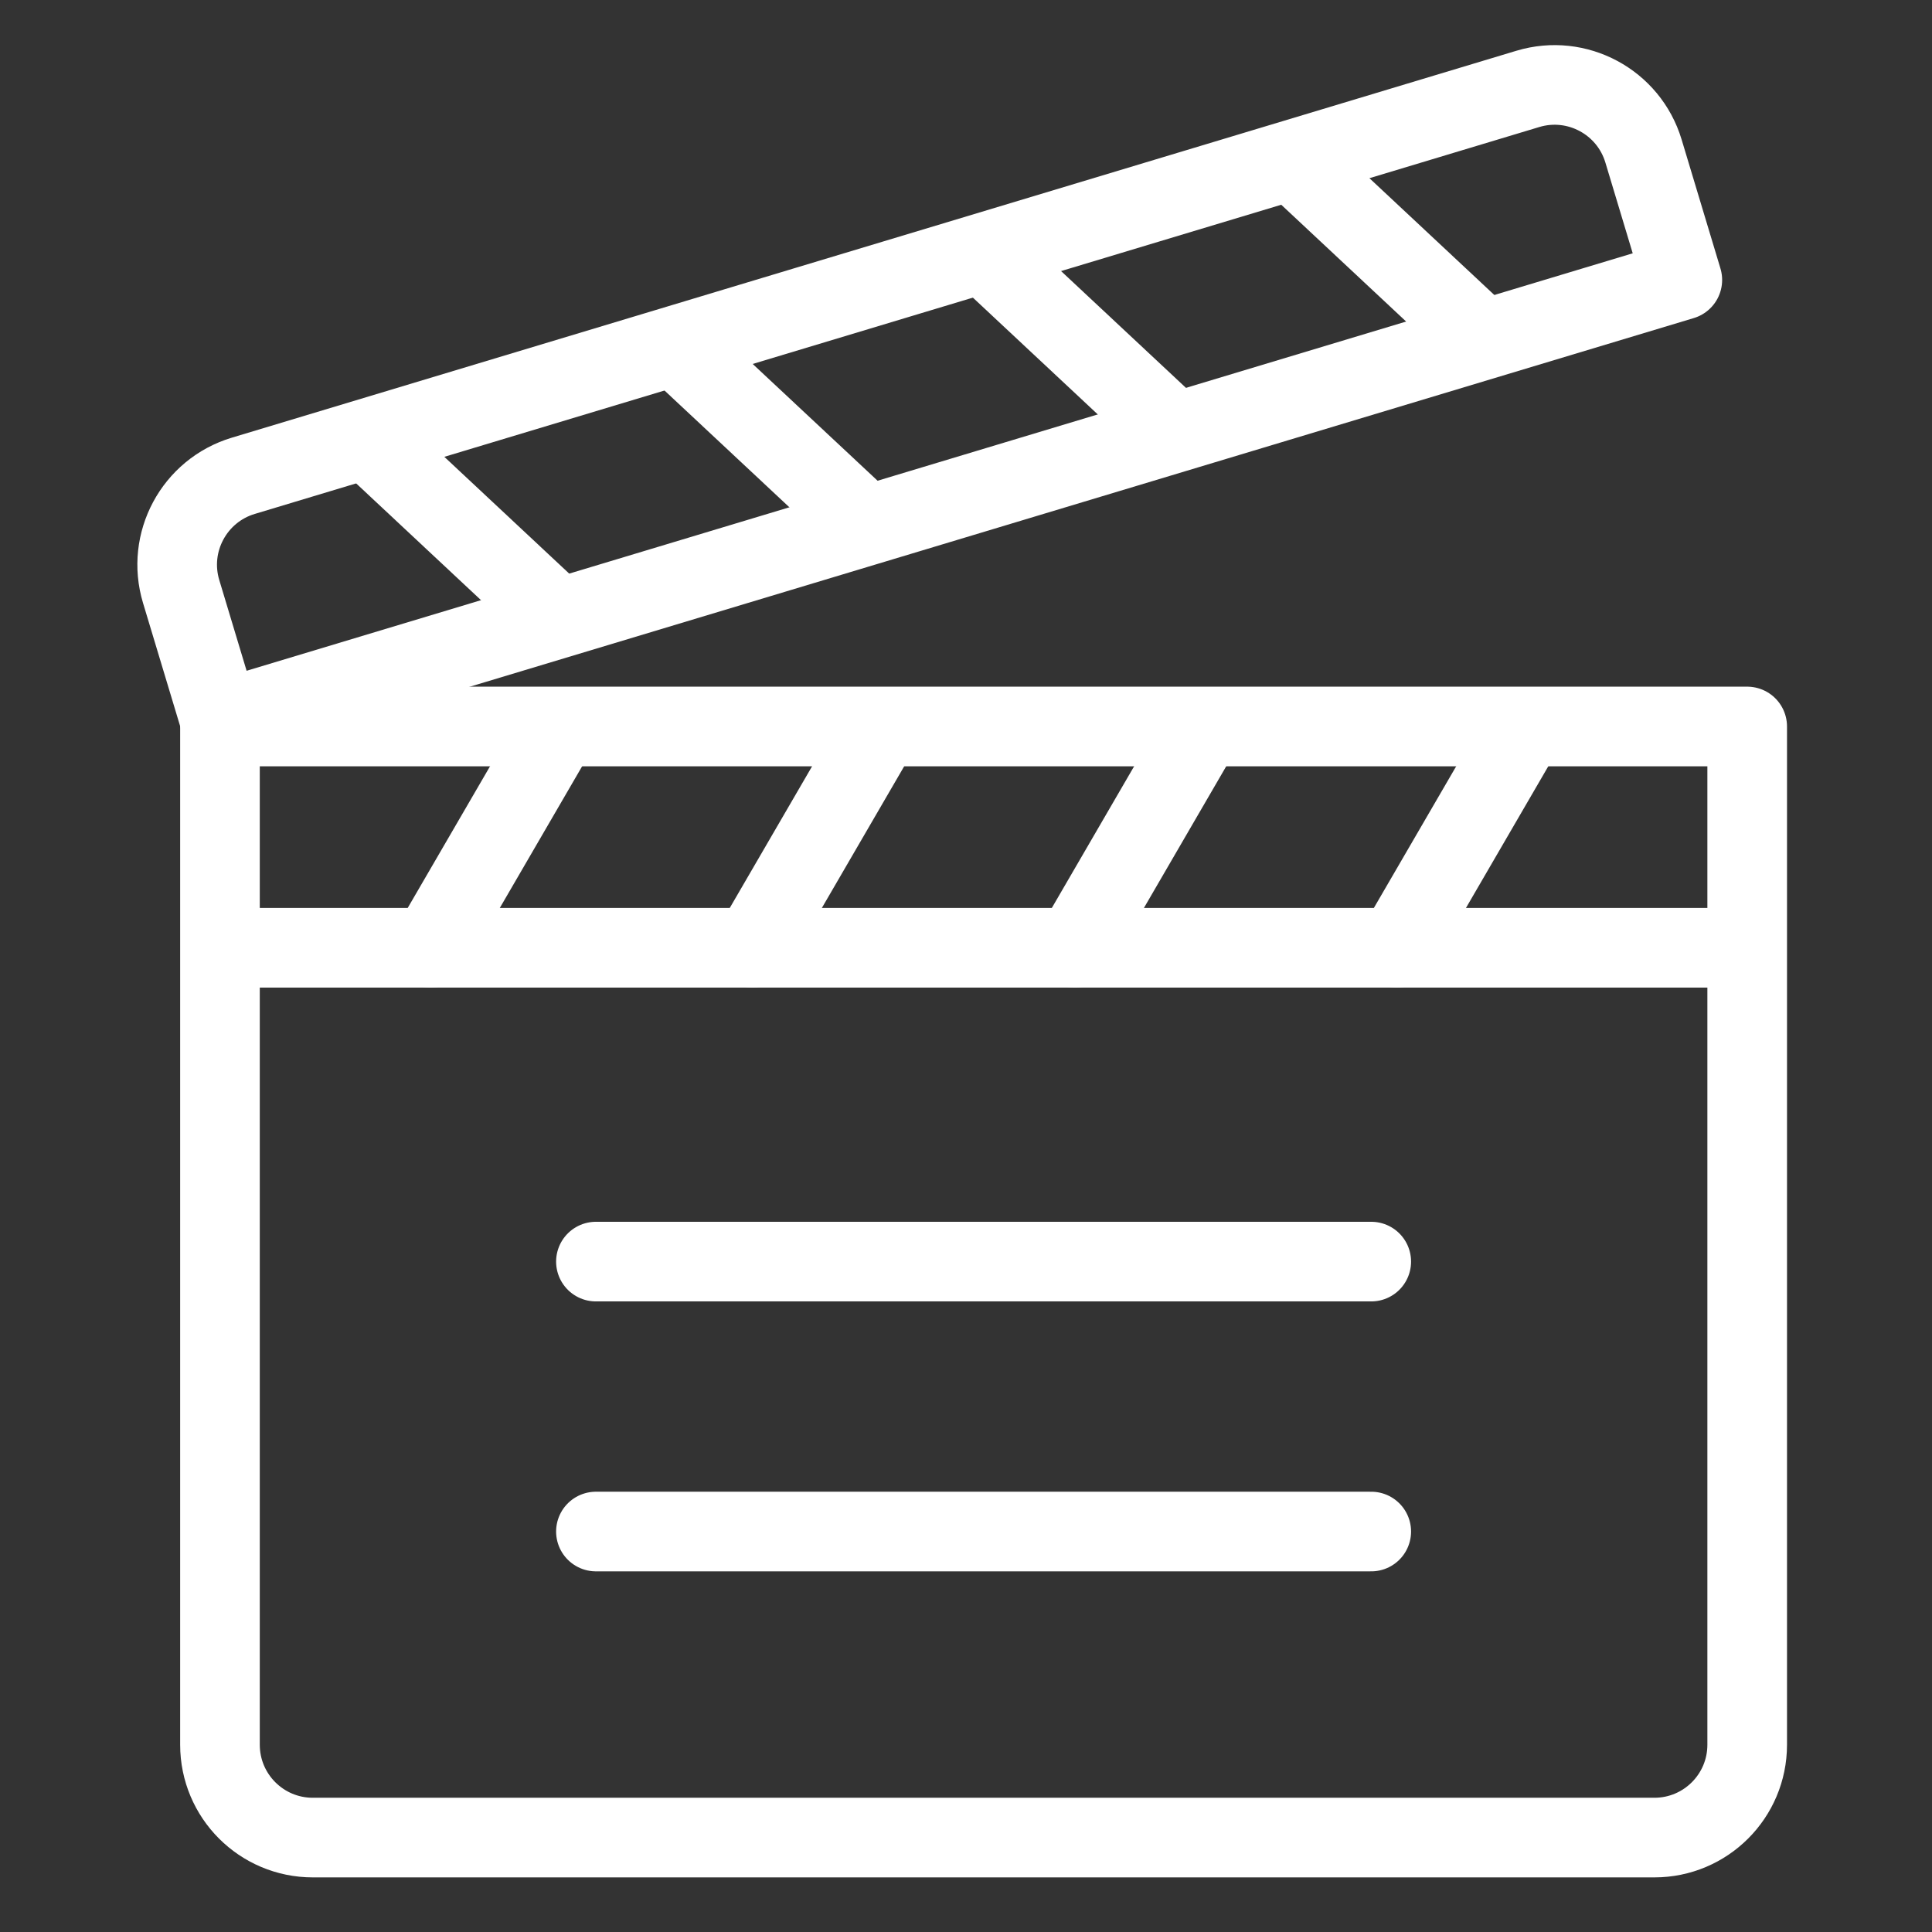 <svg xmlns="http://www.w3.org/2000/svg" xmlns:xlink="http://www.w3.org/1999/xlink" xmlns:serif="http://www.serif.com/" width="100%" height="100%" viewBox="0 0 40 40" xml:space="preserve" style="fill-rule:evenodd;clip-rule:evenodd;stroke-linecap:round;stroke-linejoin:round;stroke-miterlimit:2;"><rect x="0" y="0" width="40" height="40" fill="#333333" stroke="none"/> <g> <g transform="matrix(0.639,0,0,0.639,-227.029,-287.682)"> <path d="M403.205,461.063L397.327,455.566" style="fill:none;stroke:white;stroke-width:2.58px;"></path> </g> <g transform="matrix(0.639,0,0,0.639,-227.029,-287.682)"> <path d="M393.214,464.072L387.335,458.575" style="fill:none;stroke:white;stroke-width:2.58px;"></path> </g> <g transform="matrix(0.639,0,0,0.639,-227.029,-287.682)"> <path d="M383.223,467.082L377.344,461.585" style="fill:none;stroke:white;stroke-width:2.58px;"></path> </g> <g transform="matrix(0.639,0,0,0.639,-227.029,-287.682)"> <path d="M373.231,470.091L367.353,464.594" style="fill:none;stroke:white;stroke-width:2.58px;"></path> </g> <g transform="matrix(0.639,0,0,0.639,-227.029,-287.682)"> <path d="M361.157,469.371L362.415,473.547L409.796,459.277L408.538,455.1C408.059,453.509 406.381,452.608 404.79,453.087L363.17,465.623C361.579,466.102 360.678,467.78 361.157,469.371Z" style="fill:none;stroke:white;stroke-width:2.58px;"></path> </g> <g transform="matrix(0.639,0,0,0.639,-227.029,-287.682)"> <path d="M369.24,480.915L373.284,473.956" style="fill:none;stroke:white;stroke-width:2.58px;"></path> </g> <g transform="matrix(0.639,0,0,0.639,-227.029,-287.682)"> <path d="M379.675,480.915L383.719,473.956" style="fill:none;stroke:white;stroke-width:2.58px;"></path> </g> <g transform="matrix(0.639,0,0,0.639,-227.029,-287.682)"> <path d="M390.11,480.915L394.153,473.956" style="fill:none;stroke:white;stroke-width:2.58px;"></path> </g> <g transform="matrix(0.639,0,0,0.639,-227.029,-287.682)"> <path d="M400.544,480.915L404.588,473.956" style="fill:none;stroke:white;stroke-width:2.58px;"></path> </g> <g transform="matrix(0.639,0,0,0.639,-227.029,-287.682)"> <path d="M411.898,473.745L411.898,506.737C411.898,508.398 410.552,509.745 408.89,509.745L365.423,509.745C363.761,509.745 362.415,508.398 362.415,506.737L362.415,473.745L411.898,473.745Z" style="fill:none;stroke:white;stroke-width:2.58px;"></path> </g> <g transform="matrix(0.639,0,0,0.639,-227.029,-287.682)"> <path d="M362.536,480.915L411.562,480.915" style="fill:none;stroke:white;stroke-width:2.58px;"></path> </g> <g transform="matrix(0.639,0,0,0.639,-227.029,-287.682)"> <path d="M374.596,491.083L399.717,491.083" style="fill:none;stroke:white;stroke-width:2.58px;"></path> </g> <g transform="matrix(0.639,0,0,0.639,-227.029,-287.682)"> <path d="M374.596,499.829L399.717,499.829" style="fill:none;stroke:white;stroke-width:2.58px;"></path> </g> </g> </svg>